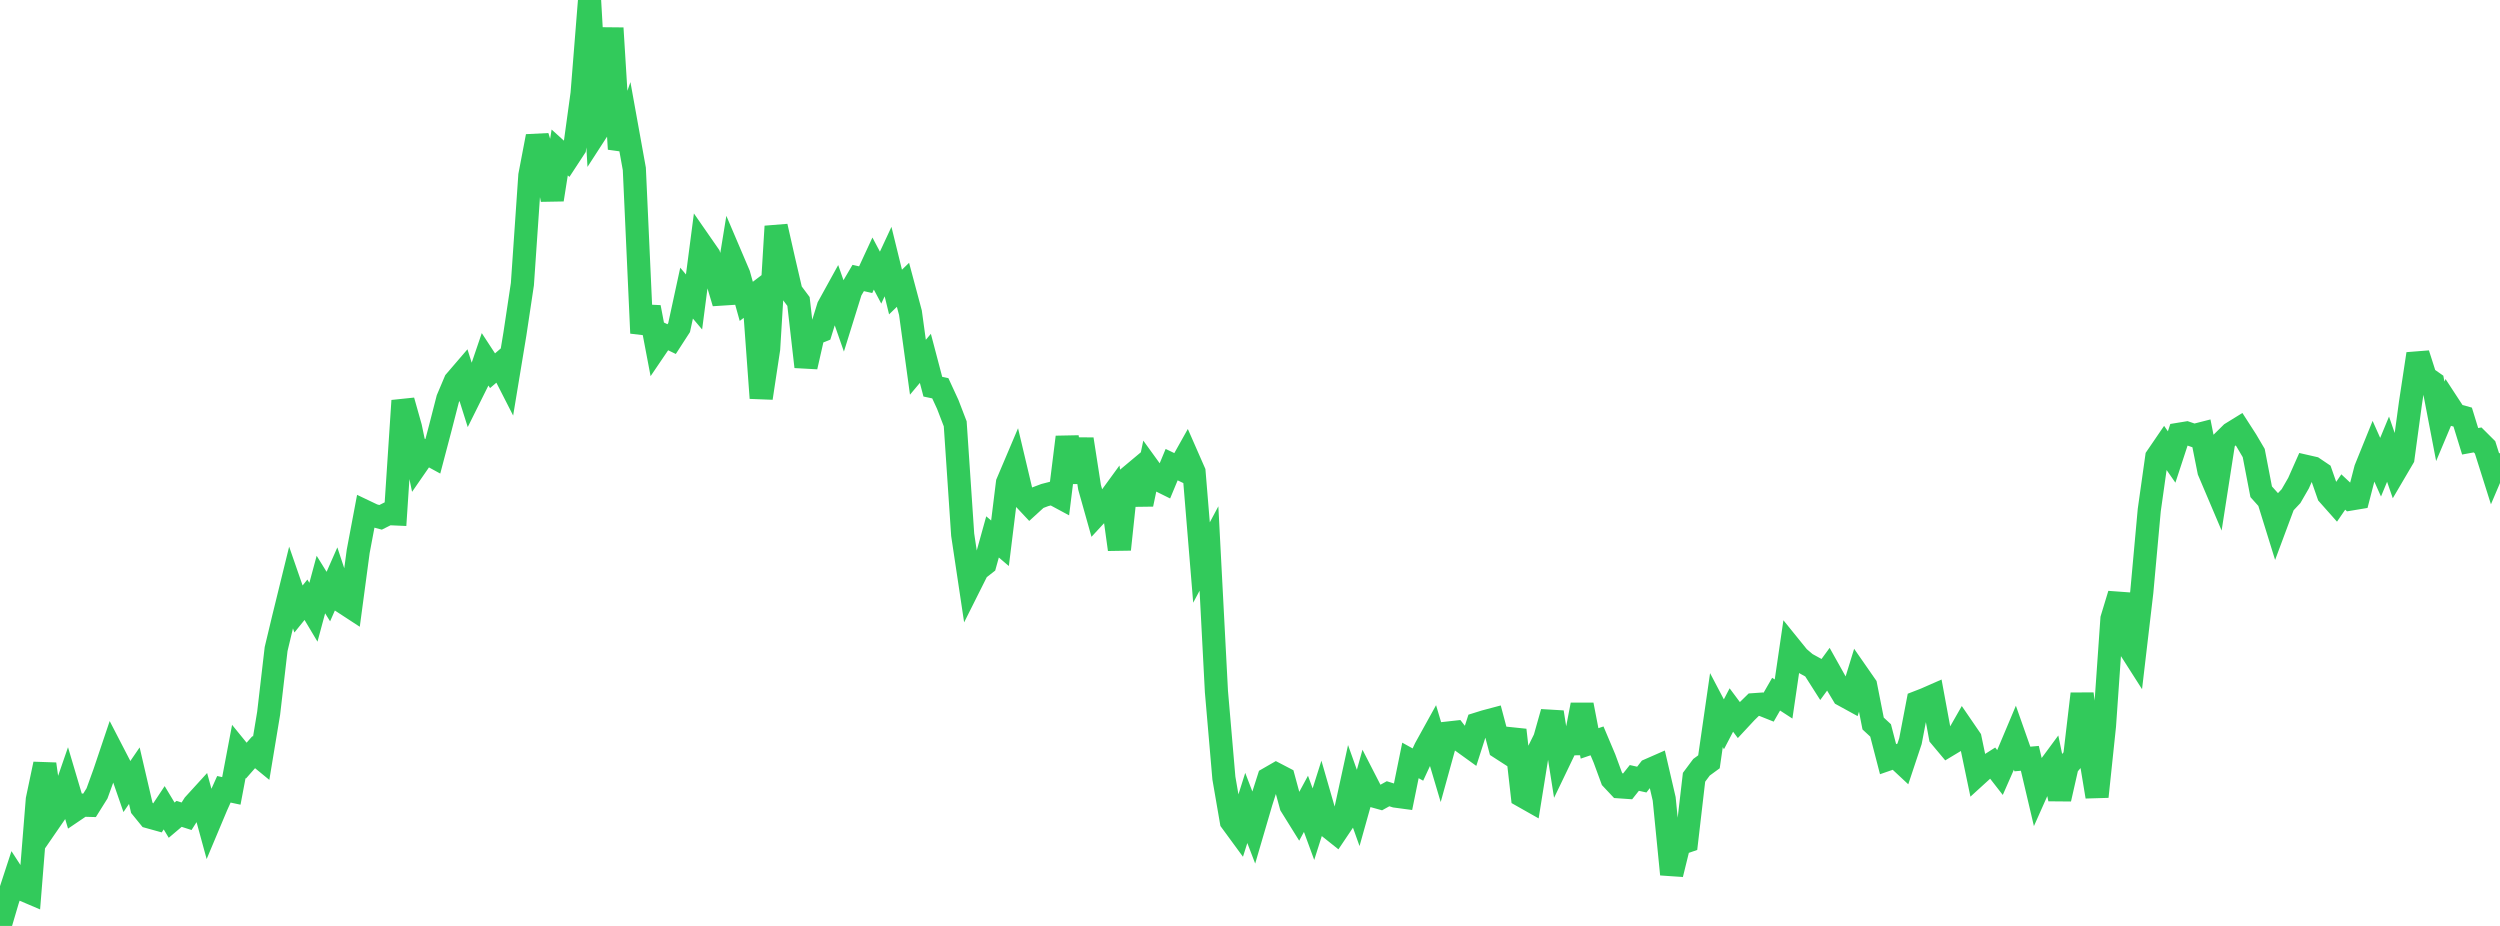 <?xml version="1.0" standalone="no"?>
<!DOCTYPE svg PUBLIC "-//W3C//DTD SVG 1.1//EN" "http://www.w3.org/Graphics/SVG/1.1/DTD/svg11.dtd">

<svg width="135" height="50" viewBox="0 0 135 50" preserveAspectRatio="none" 
  xmlns="http://www.w3.org/2000/svg"
  xmlns:xlink="http://www.w3.org/1999/xlink">


<polyline points="0.0, 50.0 0.403, 48.632 0.806, 47.4 1.209, 48.022 1.612, 48.194 2.015, 43.174 2.418, 41.259 2.821, 44.143 3.224, 43.558 3.627, 42.393 4.03, 43.75 4.433, 43.477 4.836, 43.488 5.239, 42.843 5.642, 41.731 6.045, 40.533 6.448, 41.312 6.851, 42.475 7.254, 41.886 7.657, 43.619 8.06, 44.114 8.463, 44.226 8.866, 43.619 9.269, 44.289 9.672, 43.948 10.075, 44.078 10.478, 43.445 10.881, 43.003 11.284, 44.477 11.687, 43.518 12.09, 42.622 12.493, 42.708 12.896, 40.579 13.299, 41.074 13.701, 40.616 14.104, 40.946 14.507, 38.515 14.91, 35.049 15.313, 33.364 15.716, 31.723 16.119, 32.886 16.522, 32.386 16.925, 33.062 17.328, 31.566 17.731, 32.215 18.134, 31.299 18.537, 32.518 18.94, 32.781 19.343, 29.772 19.746, 27.635 20.149, 27.827 20.552, 27.936 20.955, 27.734 21.358, 27.752 21.761, 21.638 22.164, 23.069 22.567, 25.005 22.97, 24.422 23.373, 24.642 23.776, 23.112 24.179, 21.543 24.582, 20.59 24.985, 20.121 25.388, 21.398 25.791, 20.588 26.194, 19.403 26.597, 20.019 27.0, 19.674 27.403, 20.464 27.806, 18.027 28.209, 15.345 28.612, 9.475 29.015, 7.362 29.418, 8.716 29.821, 10.781 30.224, 8.233 30.627, 8.598 31.03, 7.983 31.433, 5.051 31.836, 0.0 32.239, 7.066 32.642, 6.443 33.045, 1.519 33.448, 8.047 33.851, 6.888 34.254, 9.121 34.657, 17.989 35.06, 16.594 35.463, 18.711 35.866, 18.117 36.269, 18.312 36.672, 17.689 37.075, 15.829 37.478, 16.306 37.881, 13.214 38.284, 13.795 38.687, 15.005 39.09, 16.358 39.493, 13.883 39.896, 14.829 40.299, 16.273 40.701, 15.966 41.104, 21.495 41.507, 18.836 41.91, 12.224 42.313, 14.007 42.716, 15.74 43.119, 16.279 43.522, 19.805 43.925, 18.032 44.328, 17.871 44.731, 16.571 45.134, 15.84 45.537, 16.993 45.94, 15.698 46.343, 15.012 46.746, 15.103 47.149, 14.232 47.552, 14.992 47.955, 14.126 48.358, 15.77 48.761, 15.38 49.164, 16.889 49.567, 19.831 49.97, 19.351 50.373, 20.881 50.776, 20.966 51.179, 21.838 51.582, 22.887 51.985, 28.875 52.388, 31.564 52.791, 30.76 53.194, 30.445 53.597, 28.993 54.0, 29.337 54.403, 26.073 54.806, 25.123 55.209, 26.823 55.612, 27.253 56.015, 26.885 56.418, 26.733 56.821, 26.629 57.224, 26.846 57.627, 23.604 58.03, 26.035 58.433, 23.717 58.836, 26.312 59.239, 27.744 59.642, 27.308 60.045, 26.755 60.448, 29.669 60.851, 25.869 61.254, 25.532 61.657, 27.23 62.06, 25.304 62.463, 25.861 62.866, 26.061 63.269, 25.091 63.672, 25.284 64.075, 24.565 64.478, 25.483 64.881, 30.376 65.284, 29.62 65.687, 37.343 66.09, 42.018 66.493, 44.352 66.896, 44.902 67.299, 43.629 67.701, 44.679 68.104, 43.304 68.507, 42.043 68.91, 41.811 69.313, 42.021 69.716, 43.505 70.119, 44.153 70.522, 43.407 70.925, 44.505 71.328, 43.234 71.731, 44.631 72.134, 44.952 72.537, 44.352 72.94, 42.5 73.343, 43.628 73.746, 42.189 74.149, 42.974 74.552, 43.086 74.955, 42.862 75.358, 42.989 75.761, 43.043 76.164, 41.063 76.567, 41.286 76.97, 40.416 77.373, 39.687 77.776, 41.044 78.179, 39.586 78.582, 39.541 78.985, 40.057 79.388, 40.348 79.791, 39.092 80.194, 38.966 80.597, 38.859 81.0, 40.376 81.403, 40.636 81.806, 39.422 82.209, 42.979 82.612, 43.207 83.015, 40.7 83.418, 39.887 83.821, 38.459 84.224, 41.006 84.627, 40.167 85.03, 40.162 85.433, 38.058 85.836, 40.144 86.239, 40.007 86.642, 40.961 87.045, 42.058 87.448, 42.487 87.851, 42.515 88.254, 42.008 88.657, 42.098 89.06, 41.579 89.463, 41.402 89.866, 43.14 90.269, 47.212 90.672, 45.573 91.075, 45.435 91.478, 41.973 91.881, 41.432 92.284, 41.137 92.687, 38.346 93.09, 39.113 93.493, 38.34 93.896, 38.881 94.299, 38.448 94.701, 38.054 95.104, 38.026 95.507, 38.187 95.91, 37.485 96.313, 37.747 96.716, 34.996 97.119, 35.494 97.522, 35.837 97.925, 36.058 98.328, 36.692 98.731, 36.14 99.134, 36.86 99.537, 37.533 99.94, 37.754 100.343, 36.445 100.746, 37.025 101.149, 39.07 101.552, 39.443 101.955, 40.995 102.358, 40.855 102.761, 41.231 103.164, 40.021 103.567, 37.918 103.97, 37.761 104.373, 37.584 104.776, 39.769 105.179, 40.25 105.582, 40.008 105.985, 39.302 106.388, 39.891 106.791, 41.821 107.194, 41.454 107.597, 41.198 108.0, 41.716 108.403, 40.799 108.806, 39.842 109.209, 40.986 109.612, 40.95 110.015, 42.662 110.418, 41.757 110.821, 41.211 111.224, 43.143 111.627, 41.366 112.03, 40.883 112.433, 37.468 112.836, 40.582 113.239, 43.019 113.642, 39.191 114.045, 33.415 114.448, 32.087 114.851, 34.771 115.254, 35.402 115.657, 31.969 116.06, 27.546 116.463, 24.688 116.866, 24.098 117.269, 24.678 117.672, 23.449 118.075, 23.383 118.478, 23.521 118.881, 23.418 119.284, 25.441 119.687, 26.39 120.09, 23.802 120.493, 23.404 120.896, 23.155 121.299, 23.781 121.701, 24.464 122.104, 26.555 122.507, 27.004 122.91, 28.302 123.313, 27.22 123.716, 26.791 124.119, 26.093 124.522, 25.185 124.925, 25.277 125.328, 25.549 125.731, 26.703 126.134, 27.157 126.537, 26.568 126.94, 26.946 127.343, 26.879 127.746, 25.321 128.149, 24.325 128.552, 25.229 128.955, 24.255 129.358, 25.42 129.761, 24.734 130.164, 21.77 130.567, 19.11 130.97, 20.371 131.373, 20.653 131.776, 22.752 132.179, 21.794 132.582, 22.411 132.985, 22.522 133.388, 23.83 133.791, 23.756 134.194, 24.158 134.597, 25.432 135.0, 24.484" fill="none" stroke="#32ca5b" stroke-width="1.25"/>

</svg>